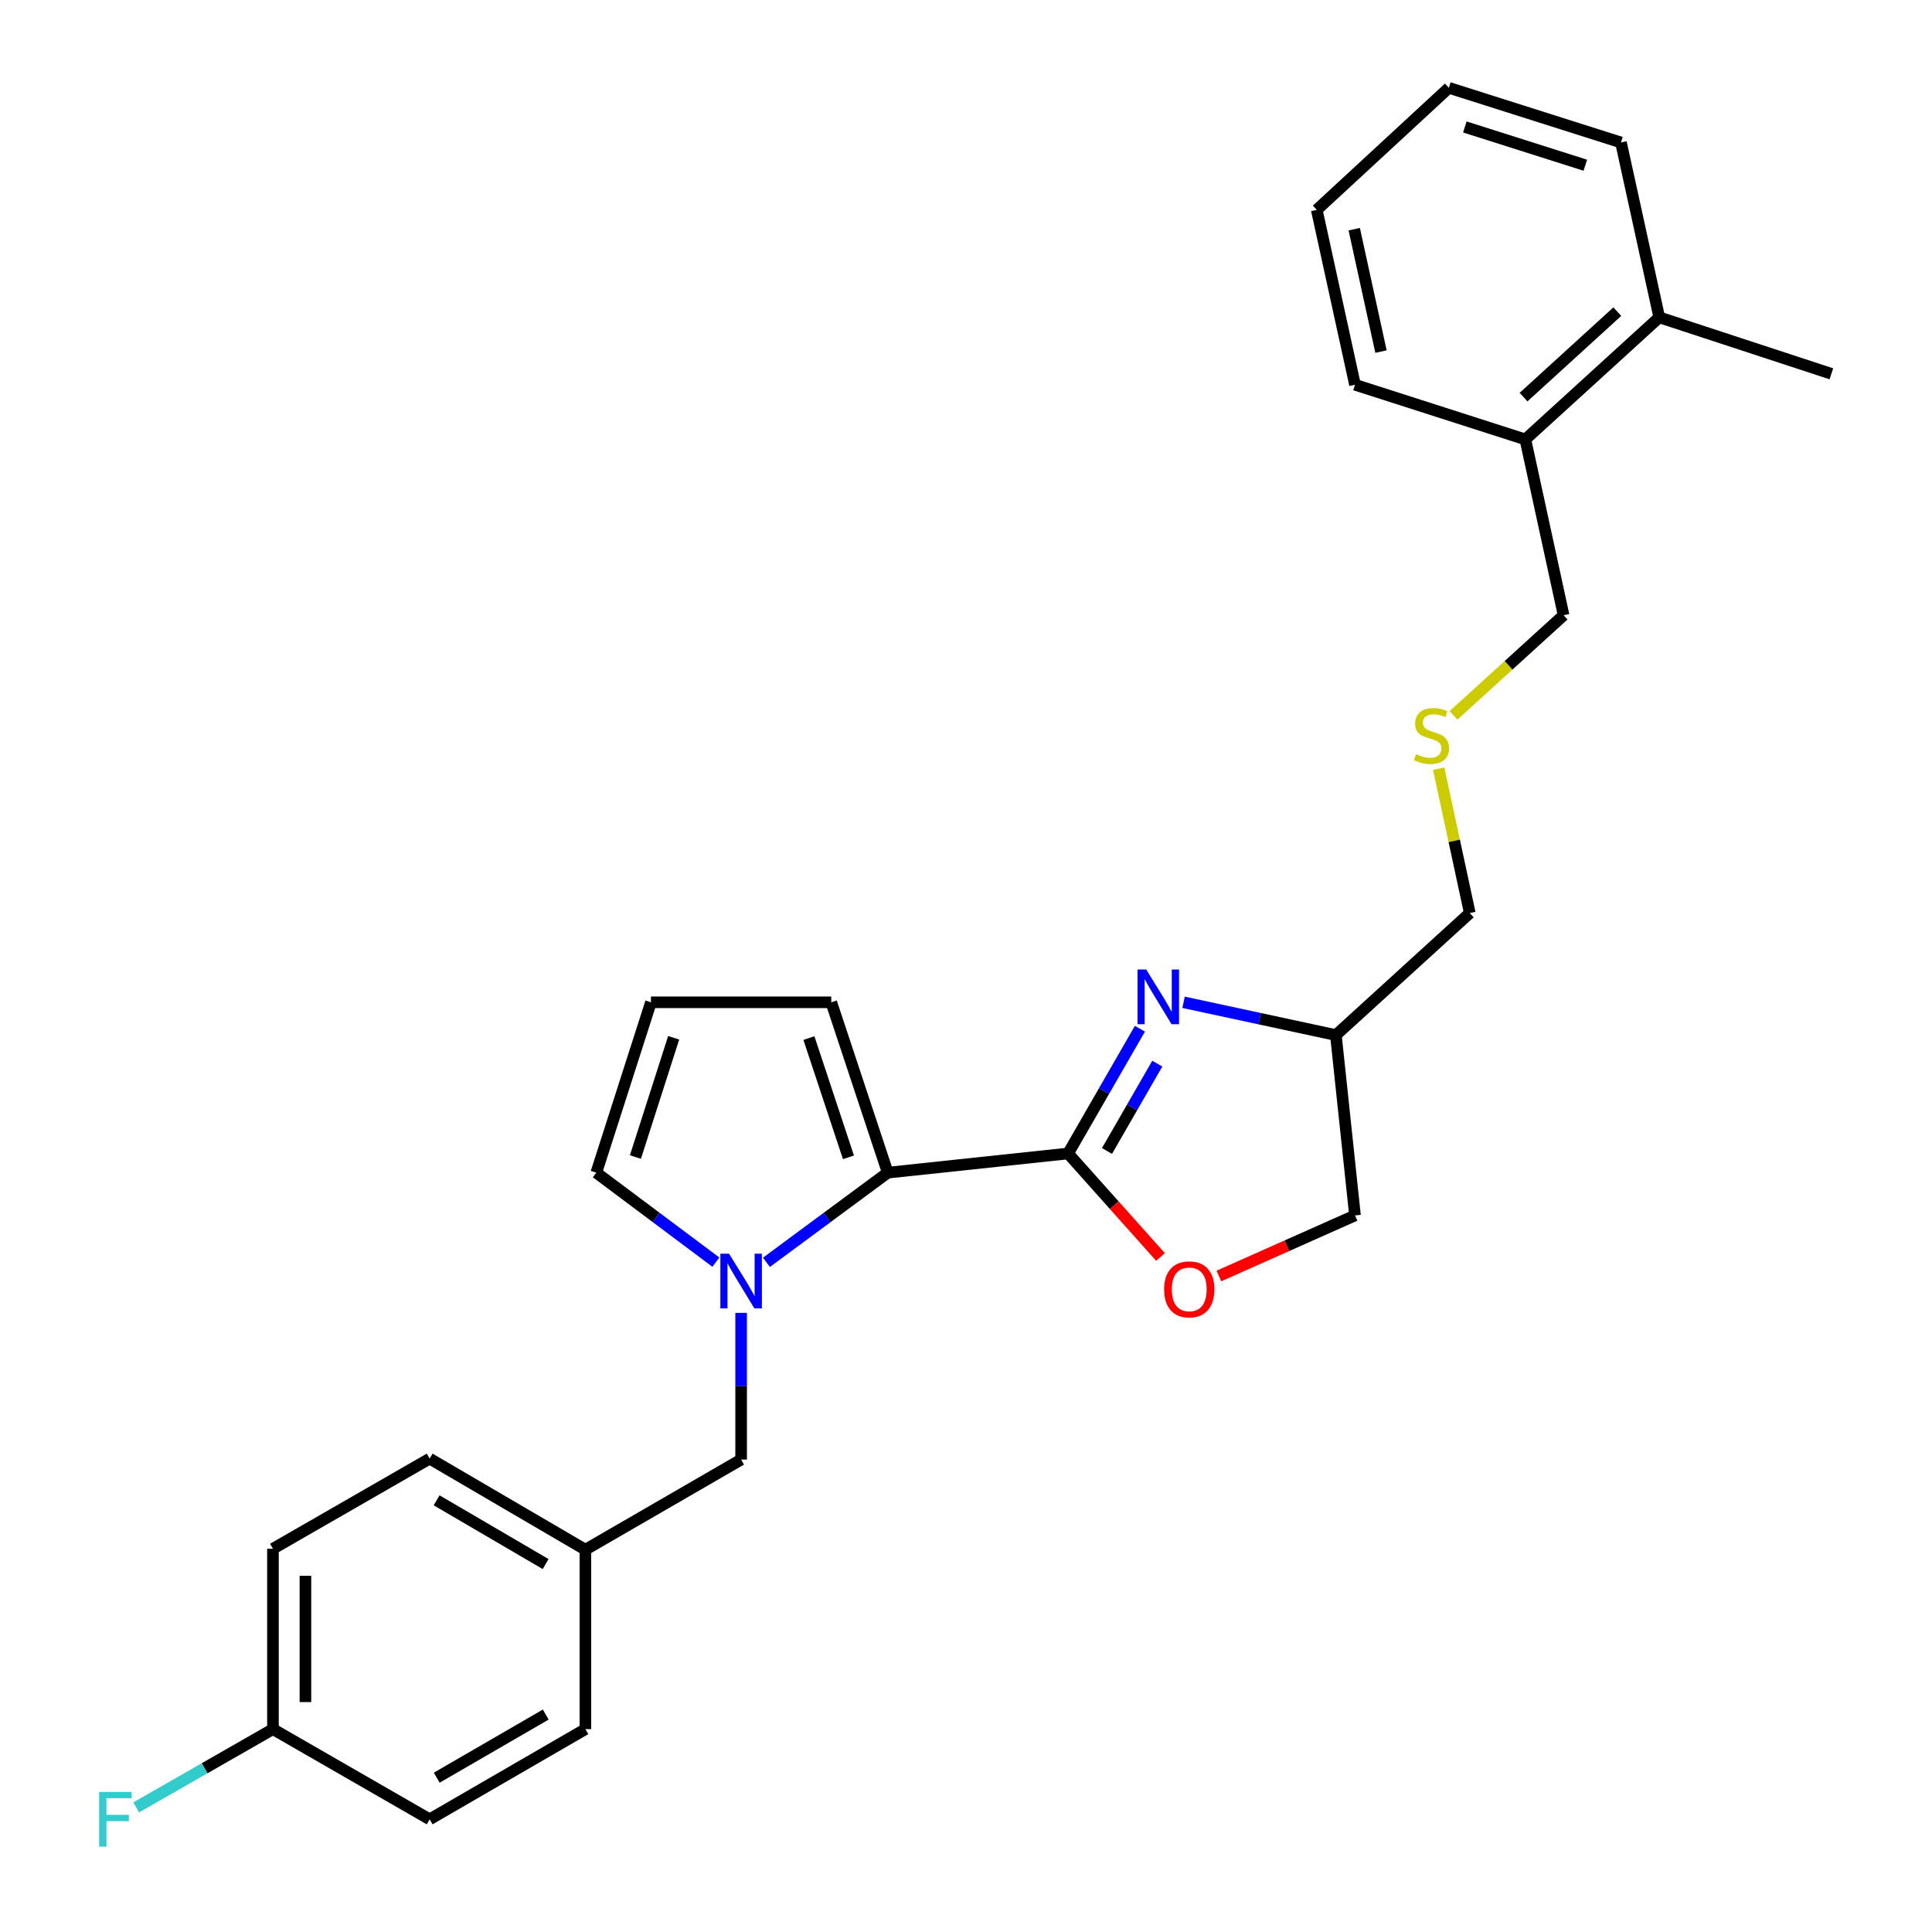 <?xml version='1.0' encoding='iso-8859-1'?>
<svg version='1.1' baseProfile='full'
              xmlns='http://www.w3.org/2000/svg'
                      xmlns:rdkit='http://www.rdkit.org/xml'
                      xmlns:xlink='http://www.w3.org/1999/xlink'
                  xml:space='preserve'
width='1000px' height='1000px' viewBox='0 0 1000 1000'>
<!-- END OF HEADER -->
<rect style='opacity:1.0;fill:#FFFFFF;stroke:none' width='1000' height='1000' x='0' y='0'> </rect>
<path class='bond-1' d='M 552.837,597.04 L 459.495,606.968' style='fill:none;fill-rule:evenodd;stroke:#000000;stroke-width:6px;stroke-linecap:butt;stroke-linejoin:miter;stroke-opacity:1' />
<path class='bond-2' d='M 552.837,597.04 L 571.429,564.754' style='fill:none;fill-rule:evenodd;stroke:#000000;stroke-width:6px;stroke-linecap:butt;stroke-linejoin:miter;stroke-opacity:1' />
<path class='bond-2' d='M 571.429,564.754 L 590.022,532.468' style='fill:none;fill-rule:evenodd;stroke:#0000FF;stroke-width:6px;stroke-linecap:butt;stroke-linejoin:miter;stroke-opacity:1' />
<path class='bond-2' d='M 572.982,595.743 L 585.997,573.143' style='fill:none;fill-rule:evenodd;stroke:#000000;stroke-width:6px;stroke-linecap:butt;stroke-linejoin:miter;stroke-opacity:1' />
<path class='bond-2' d='M 585.997,573.143 L 599.011,550.542' style='fill:none;fill-rule:evenodd;stroke:#0000FF;stroke-width:6px;stroke-linecap:butt;stroke-linejoin:miter;stroke-opacity:1' />
<path class='bond-3' d='M 552.837,597.04 L 576.754,623.827' style='fill:none;fill-rule:evenodd;stroke:#000000;stroke-width:6px;stroke-linecap:butt;stroke-linejoin:miter;stroke-opacity:1' />
<path class='bond-3' d='M 576.754,623.827 L 600.67,650.614' style='fill:none;fill-rule:evenodd;stroke:#FF0000;stroke-width:6px;stroke-linecap:butt;stroke-linejoin:miter;stroke-opacity:1' />
<path class='bond-0' d='M 396.706,653.383 L 428.1,630.175' style='fill:none;fill-rule:evenodd;stroke:#0000FF;stroke-width:6px;stroke-linecap:butt;stroke-linejoin:miter;stroke-opacity:1' />
<path class='bond-0' d='M 428.1,630.175 L 459.495,606.968' style='fill:none;fill-rule:evenodd;stroke:#000000;stroke-width:6px;stroke-linecap:butt;stroke-linejoin:miter;stroke-opacity:1' />
<path class='bond-4' d='M 370.526,653.278 L 339.584,630.123' style='fill:none;fill-rule:evenodd;stroke:#0000FF;stroke-width:6px;stroke-linecap:butt;stroke-linejoin:miter;stroke-opacity:1' />
<path class='bond-4' d='M 339.584,630.123 L 308.643,606.968' style='fill:none;fill-rule:evenodd;stroke:#000000;stroke-width:6px;stroke-linecap:butt;stroke-linejoin:miter;stroke-opacity:1' />
<path class='bond-5' d='M 383.606,679.537 L 383.606,717.506' style='fill:none;fill-rule:evenodd;stroke:#0000FF;stroke-width:6px;stroke-linecap:butt;stroke-linejoin:miter;stroke-opacity:1' />
<path class='bond-5' d='M 383.606,717.506 L 383.606,755.475' style='fill:none;fill-rule:evenodd;stroke:#000000;stroke-width:6px;stroke-linecap:butt;stroke-linejoin:miter;stroke-opacity:1' />
<path class='bond-6' d='M 459.495,606.968 L 430.264,518.789' style='fill:none;fill-rule:evenodd;stroke:#000000;stroke-width:6px;stroke-linecap:butt;stroke-linejoin:miter;stroke-opacity:1' />
<path class='bond-6' d='M 439.154,599.03 L 418.692,537.306' style='fill:none;fill-rule:evenodd;stroke:#000000;stroke-width:6px;stroke-linecap:butt;stroke-linejoin:miter;stroke-opacity:1' />
<path class='bond-8' d='M 612.613,518.787 L 652.03,527.273' style='fill:none;fill-rule:evenodd;stroke:#0000FF;stroke-width:6px;stroke-linecap:butt;stroke-linejoin:miter;stroke-opacity:1' />
<path class='bond-8' d='M 652.03,527.273 L 691.446,535.758' style='fill:none;fill-rule:evenodd;stroke:#000000;stroke-width:6px;stroke-linecap:butt;stroke-linejoin:miter;stroke-opacity:1' />
<path class='bond-9' d='M 630.905,660.456 L 666.125,644.779' style='fill:none;fill-rule:evenodd;stroke:#FF0000;stroke-width:6px;stroke-linecap:butt;stroke-linejoin:miter;stroke-opacity:1' />
<path class='bond-9' d='M 666.125,644.779 L 701.345,629.101' style='fill:none;fill-rule:evenodd;stroke:#000000;stroke-width:6px;stroke-linecap:butt;stroke-linejoin:miter;stroke-opacity:1' />
<path class='bond-28' d='M 308.643,606.968 L 336.93,518.789' style='fill:none;fill-rule:evenodd;stroke:#000000;stroke-width:6px;stroke-linecap:butt;stroke-linejoin:miter;stroke-opacity:1' />
<path class='bond-28' d='M 328.892,598.876 L 348.694,537.151' style='fill:none;fill-rule:evenodd;stroke:#000000;stroke-width:6px;stroke-linecap:butt;stroke-linejoin:miter;stroke-opacity:1' />
<path class='bond-13' d='M 383.606,755.475 L 302.993,802.114' style='fill:none;fill-rule:evenodd;stroke:#000000;stroke-width:6px;stroke-linecap:butt;stroke-linejoin:miter;stroke-opacity:1' />
<path class='bond-7' d='M 430.264,518.789 L 336.93,518.789' style='fill:none;fill-rule:evenodd;stroke:#000000;stroke-width:6px;stroke-linecap:butt;stroke-linejoin:miter;stroke-opacity:1' />
<path class='bond-20' d='M 691.446,535.758 L 760.759,472.599' style='fill:none;fill-rule:evenodd;stroke:#000000;stroke-width:6px;stroke-linecap:butt;stroke-linejoin:miter;stroke-opacity:1' />
<path class='bond-27' d='M 691.446,535.758 L 701.345,629.101' style='fill:none;fill-rule:evenodd;stroke:#000000;stroke-width:6px;stroke-linecap:butt;stroke-linejoin:miter;stroke-opacity:1' />
<path class='bond-10' d='M 789.523,227.442 L 809.313,318.441' style='fill:none;fill-rule:evenodd;stroke:#000000;stroke-width:6px;stroke-linecap:butt;stroke-linejoin:miter;stroke-opacity:1' />
<path class='bond-11' d='M 789.523,227.442 L 858.828,164.255' style='fill:none;fill-rule:evenodd;stroke:#000000;stroke-width:6px;stroke-linecap:butt;stroke-linejoin:miter;stroke-opacity:1' />
<path class='bond-11' d='M 788.593,205.542 L 837.106,161.311' style='fill:none;fill-rule:evenodd;stroke:#000000;stroke-width:6px;stroke-linecap:butt;stroke-linejoin:miter;stroke-opacity:1' />
<path class='bond-24' d='M 789.523,227.442 L 701.345,199.145' style='fill:none;fill-rule:evenodd;stroke:#000000;stroke-width:6px;stroke-linecap:butt;stroke-linejoin:miter;stroke-opacity:1' />
<path class='bond-22' d='M 858.828,164.255 L 947.921,193.486' style='fill:none;fill-rule:evenodd;stroke:#000000;stroke-width:6px;stroke-linecap:butt;stroke-linejoin:miter;stroke-opacity:1' />
<path class='bond-23' d='M 858.828,164.255 L 839.01,73.742' style='fill:none;fill-rule:evenodd;stroke:#000000;stroke-width:6px;stroke-linecap:butt;stroke-linejoin:miter;stroke-opacity:1' />
<path class='bond-12' d='M 744.663,397.87 L 752.711,435.235' style='fill:none;fill-rule:evenodd;stroke:#CCCC00;stroke-width:6px;stroke-linecap:butt;stroke-linejoin:miter;stroke-opacity:1' />
<path class='bond-12' d='M 752.711,435.235 L 760.759,472.599' style='fill:none;fill-rule:evenodd;stroke:#000000;stroke-width:6px;stroke-linecap:butt;stroke-linejoin:miter;stroke-opacity:1' />
<path class='bond-21' d='M 752.342,370.275 L 780.827,344.358' style='fill:none;fill-rule:evenodd;stroke:#CCCC00;stroke-width:6px;stroke-linecap:butt;stroke-linejoin:miter;stroke-opacity:1' />
<path class='bond-21' d='M 780.827,344.358 L 809.313,318.441' style='fill:none;fill-rule:evenodd;stroke:#000000;stroke-width:6px;stroke-linecap:butt;stroke-linejoin:miter;stroke-opacity:1' />
<path class='bond-16' d='M 302.993,802.114 L 302.993,894.999' style='fill:none;fill-rule:evenodd;stroke:#000000;stroke-width:6px;stroke-linecap:butt;stroke-linejoin:miter;stroke-opacity:1' />
<path class='bond-17' d='M 302.993,802.114 L 222.388,754.981' style='fill:none;fill-rule:evenodd;stroke:#000000;stroke-width:6px;stroke-linecap:butt;stroke-linejoin:miter;stroke-opacity:1' />
<path class='bond-17' d='M 282.416,809.555 L 225.993,776.562' style='fill:none;fill-rule:evenodd;stroke:#000000;stroke-width:6px;stroke-linecap:butt;stroke-linejoin:miter;stroke-opacity:1' />
<path class='bond-14' d='M 141.28,894.999 L 141.28,801.638' style='fill:none;fill-rule:evenodd;stroke:#000000;stroke-width:6px;stroke-linecap:butt;stroke-linejoin:miter;stroke-opacity:1' />
<path class='bond-14' d='M 158.09,880.995 L 158.09,815.642' style='fill:none;fill-rule:evenodd;stroke:#000000;stroke-width:6px;stroke-linecap:butt;stroke-linejoin:miter;stroke-opacity:1' />
<path class='bond-15' d='M 141.28,894.999 L 105.89,915.255' style='fill:none;fill-rule:evenodd;stroke:#000000;stroke-width:6px;stroke-linecap:butt;stroke-linejoin:miter;stroke-opacity:1' />
<path class='bond-15' d='M 105.89,915.255 L 70.501,935.511' style='fill:none;fill-rule:evenodd;stroke:#33CCCC;stroke-width:6px;stroke-linecap:butt;stroke-linejoin:miter;stroke-opacity:1' />
<path class='bond-29' d='M 141.28,894.999 L 222.388,941.675' style='fill:none;fill-rule:evenodd;stroke:#000000;stroke-width:6px;stroke-linecap:butt;stroke-linejoin:miter;stroke-opacity:1' />
<path class='bond-19' d='M 302.993,894.999 L 222.388,941.675' style='fill:none;fill-rule:evenodd;stroke:#000000;stroke-width:6px;stroke-linecap:butt;stroke-linejoin:miter;stroke-opacity:1' />
<path class='bond-19' d='M 282.478,887.454 L 226.055,920.127' style='fill:none;fill-rule:evenodd;stroke:#000000;stroke-width:6px;stroke-linecap:butt;stroke-linejoin:miter;stroke-opacity:1' />
<path class='bond-18' d='M 222.388,754.981 L 141.28,801.638' style='fill:none;fill-rule:evenodd;stroke:#000000;stroke-width:6px;stroke-linecap:butt;stroke-linejoin:miter;stroke-opacity:1' />
<path class='bond-30' d='M 839.01,73.742 L 749.926,45.455' style='fill:none;fill-rule:evenodd;stroke:#000000;stroke-width:6px;stroke-linecap:butt;stroke-linejoin:miter;stroke-opacity:1' />
<path class='bond-30' d='M 820.56,85.521 L 758.201,65.719' style='fill:none;fill-rule:evenodd;stroke:#000000;stroke-width:6px;stroke-linecap:butt;stroke-linejoin:miter;stroke-opacity:1' />
<path class='bond-26' d='M 701.345,199.145 L 681.556,108.632' style='fill:none;fill-rule:evenodd;stroke:#000000;stroke-width:6px;stroke-linecap:butt;stroke-linejoin:miter;stroke-opacity:1' />
<path class='bond-26' d='M 714.799,181.978 L 700.946,118.619' style='fill:none;fill-rule:evenodd;stroke:#000000;stroke-width:6px;stroke-linecap:butt;stroke-linejoin:miter;stroke-opacity:1' />
<path class='bond-25' d='M 749.926,45.455 L 681.556,108.632' style='fill:none;fill-rule:evenodd;stroke:#000000;stroke-width:6px;stroke-linecap:butt;stroke-linejoin:miter;stroke-opacity:1' />
<path  class='atom-1' d='M 377.346 648.907
L 386.626 663.907
Q 387.546 665.387, 389.026 668.067
Q 390.506 670.747, 390.586 670.907
L 390.586 648.907
L 394.346 648.907
L 394.346 677.227
L 390.466 677.227
L 380.506 660.827
Q 379.346 658.907, 378.106 656.707
Q 376.906 654.507, 376.546 653.827
L 376.546 677.227
L 372.866 677.227
L 372.866 648.907
L 377.346 648.907
' fill='#0000FF'/>
<path  class='atom-3' d='M 593.263 501.809
L 602.543 516.809
Q 603.463 518.289, 604.943 520.969
Q 606.423 523.649, 606.503 523.809
L 606.503 501.809
L 610.263 501.809
L 610.263 530.129
L 606.383 530.129
L 596.423 513.729
Q 595.263 511.809, 594.023 509.609
Q 592.823 507.409, 592.463 506.729
L 592.463 530.129
L 588.783 530.129
L 588.783 501.809
L 593.263 501.809
' fill='#0000FF'/>
<path  class='atom-4' d='M 602.558 667.368
Q 602.558 660.568, 605.918 656.768
Q 609.278 652.968, 615.558 652.968
Q 621.838 652.968, 625.198 656.768
Q 628.558 660.568, 628.558 667.368
Q 628.558 674.248, 625.158 678.168
Q 621.758 682.048, 615.558 682.048
Q 609.318 682.048, 605.918 678.168
Q 602.558 674.288, 602.558 667.368
M 615.558 678.848
Q 619.878 678.848, 622.198 675.968
Q 624.558 673.048, 624.558 667.368
Q 624.558 661.808, 622.198 659.008
Q 619.878 656.168, 615.558 656.168
Q 611.238 656.168, 608.878 658.968
Q 606.558 661.768, 606.558 667.368
Q 606.558 673.088, 608.878 675.968
Q 611.238 678.848, 615.558 678.848
' fill='#FF0000'/>
<path  class='atom-13' d='M 732.952 390.358
Q 733.272 390.478, 734.592 391.038
Q 735.912 391.598, 737.352 391.958
Q 738.832 392.278, 740.272 392.278
Q 742.952 392.278, 744.512 390.998
Q 746.072 389.678, 746.072 387.398
Q 746.072 385.838, 745.272 384.878
Q 744.512 383.918, 743.312 383.398
Q 742.112 382.878, 740.112 382.278
Q 737.592 381.518, 736.072 380.798
Q 734.592 380.078, 733.512 378.558
Q 732.472 377.038, 732.472 374.478
Q 732.472 370.918, 734.872 368.718
Q 737.312 366.518, 742.112 366.518
Q 745.392 366.518, 749.112 368.078
L 748.192 371.158
Q 744.792 369.758, 742.232 369.758
Q 739.472 369.758, 737.952 370.918
Q 736.432 372.038, 736.472 373.998
Q 736.472 375.518, 737.232 376.438
Q 738.032 377.358, 739.152 377.878
Q 740.312 378.398, 742.232 378.998
Q 744.792 379.798, 746.312 380.598
Q 747.832 381.398, 748.912 383.038
Q 750.032 384.638, 750.032 387.398
Q 750.032 391.318, 747.392 393.438
Q 744.792 395.518, 740.432 395.518
Q 737.912 395.518, 735.992 394.958
Q 734.112 394.438, 731.872 393.518
L 732.952 390.358
' fill='#CCCC00'/>
<path  class='atom-16' d='M 51.312 927.515
L 68.152 927.515
L 68.152 930.755
L 55.112 930.755
L 55.112 939.355
L 66.712 939.355
L 66.712 942.635
L 55.112 942.635
L 55.112 955.835
L 51.312 955.835
L 51.312 927.515
' fill='#33CCCC'/>
</svg>
